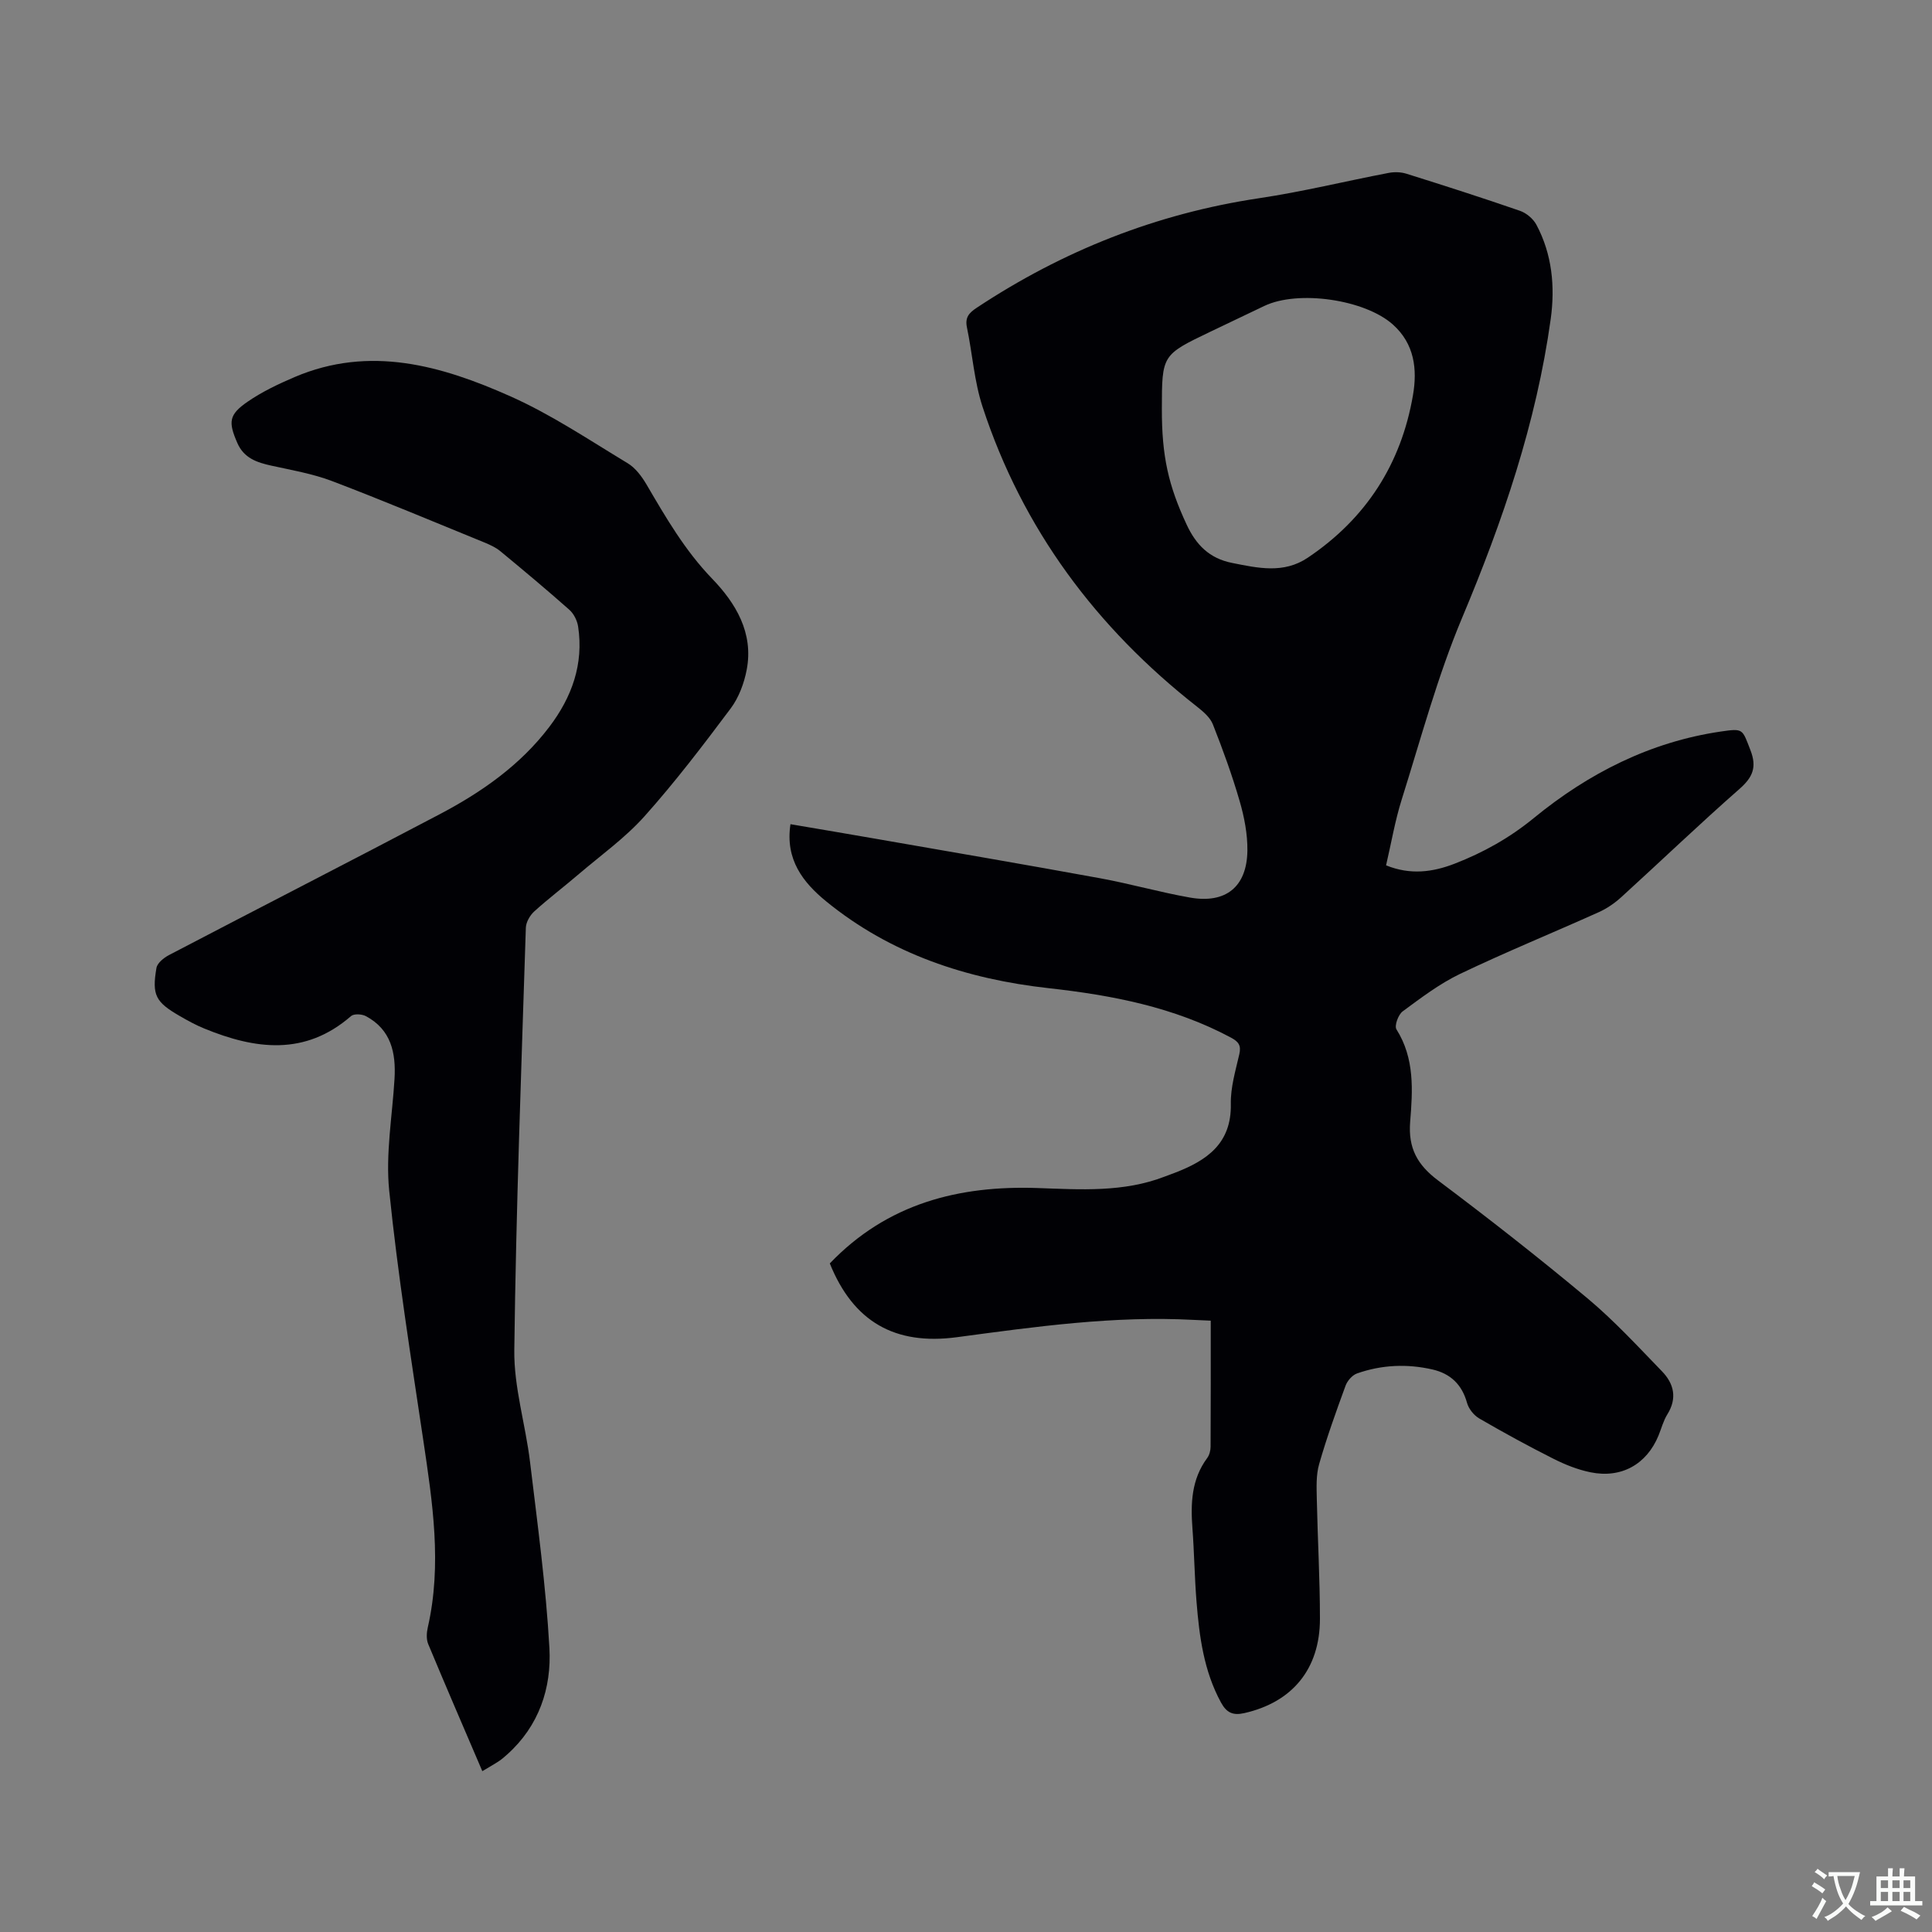 <svg enable-background="new 0 0 400 400" viewBox="0 0 400 400" xmlns="http://www.w3.org/2000/svg"><rect x="0" y="0" width="400" height="400" fill="#808080" stroke="none"/><path d="m171.8 261.58c11.9-12.43 26.73-16.17 43.02-15.61 8.91.31 17.81.93 26.37-2.39.69-.27 1.39-.51 2.08-.78 6.57-2.53 11.72-6.02 11.56-14.24-.07-3.43.98-6.91 1.76-10.31.41-1.81-.16-2.58-1.73-3.42-11.81-6.33-24.62-8.78-37.76-10.24-16.93-1.88-32.69-7.06-46.07-17.99-4.77-3.9-8.5-8.66-7.37-15.96 5.99 1.02 11.89 2.01 17.78 3.04 15.44 2.69 30.89 5.33 46.31 8.15 6.24 1.14 12.37 2.9 18.62 4 7.42 1.31 11.79-2.22 11.89-9.71.04-3.42-.64-6.95-1.6-10.25-1.56-5.38-3.48-10.66-5.54-15.88-.56-1.43-1.98-2.65-3.25-3.65-20.89-16.37-36.15-36.8-44.44-62.11-1.73-5.28-2.1-10.99-3.24-16.47-.42-2.04.43-2.98 2.03-4.04 17.84-11.81 37.22-19.5 58.45-22.68 9-1.34 17.87-3.53 26.82-5.24 1.18-.23 2.54-.19 3.67.16 7.88 2.47 15.74 4.99 23.54 7.69 1.33.46 2.74 1.65 3.4 2.89 3.26 6.11 3.88 12.82 2.96 19.5-2.99 21.54-9.94 41.87-18.35 61.88-5.1 12.14-8.53 25-12.5 37.61-1.39 4.41-2.16 9.01-3.24 13.63 5.06 2.05 9.7 1.4 14.21-.35 5.93-2.3 11.36-5.33 16.39-9.45 11.3-9.25 24.07-15.76 38.74-17.91 4.67-.68 4.39-.52 6.09 3.84 1.39 3.55.49 5.64-2.28 8.07-8.28 7.27-16.24 14.91-24.4 22.34-1.38 1.26-3 2.39-4.7 3.15-9.56 4.3-19.27 8.26-28.72 12.78-4.24 2.03-8.09 4.96-11.9 7.77-.91.67-1.74 2.99-1.28 3.72 3.8 6.01 3.36 12.66 2.84 19.12-.44 5.49 1.5 8.95 5.79 12.17 10.51 7.89 20.87 16 30.95 24.42 5.5 4.6 10.4 9.93 15.4 15.09 2.47 2.55 3.19 5.56 1.11 8.9-.83 1.33-1.23 2.92-1.83 4.39-2.45 5.95-7.68 8.92-14.09 7.61-2.65-.54-5.27-1.59-7.69-2.81-5.2-2.62-10.32-5.42-15.35-8.34-1.11-.65-2.18-2-2.52-3.23-1.05-3.79-3.42-6.04-7.13-6.9-5.28-1.21-10.54-.98-15.65.82-.98.35-2 1.52-2.37 2.54-1.96 5.36-3.9 10.75-5.47 16.24-.65 2.27-.53 4.8-.48 7.21.17 8.27.65 16.53.65 24.8 0 10.43-5.75 17.29-15.66 19.53-2.37.54-3.68-.09-4.83-2.2-3.55-6.51-4.48-13.64-5.06-20.83-.41-5.07-.47-10.17-.85-15.24-.39-5.17-.2-10.14 3.05-14.53.47-.63.71-1.58.71-2.38.05-8.57.03-17.15.03-26.07-1.3-.06-2.41-.1-3.53-.16-16.51-.89-32.79 1.41-49.07 3.59-12.77 1.69-21.38-3.17-26.27-15.28zm68.75-176.97c-.02 9.89 1.37 15.92 5.12 23.98 1.95 4.19 4.69 7.02 9.43 7.96 5.37 1.07 10.66 2.27 15.64-1.07 12.07-8.1 19.35-19.4 21.8-33.66.92-5.34.33-10.62-4.16-14.63-5.8-5.19-19.62-7.2-26.63-3.84-3.72 1.78-7.46 3.55-11.18 5.34-10 4.79-10 4.79-10.02 15.92z" fill="#010105"/><path d="m99.86 366.7c-3.86-9.02-7.6-17.65-11.21-26.33-.41-.99-.33-2.34-.08-3.44 2.97-13.02.98-25.88-.94-38.79-2.56-17.18-5.29-34.36-7.05-51.63-.77-7.6.64-15.42 1.1-23.13.32-5.41-.71-10.21-5.93-13-.82-.44-2.47-.53-3.06-.02-9.54 8.31-19.85 6.91-30.41 2.58-1.76-.72-3.44-1.64-5.09-2.6-4.98-2.88-5.76-4.3-4.8-9.93.17-1.02 1.52-2.11 2.59-2.67 18.67-9.76 37.43-19.36 56.07-29.17 8.68-4.57 16.67-10.15 22.69-18.09 4.65-6.13 7.14-12.98 5.95-20.78-.19-1.22-.89-2.63-1.8-3.44-4.68-4.15-9.48-8.16-14.3-12.14-.95-.79-2.15-1.33-3.31-1.81-10.48-4.28-20.93-8.67-31.51-12.7-4.02-1.53-8.36-2.27-12.58-3.2-3.01-.66-5.69-1.56-7.05-4.69-1.89-4.34-1.79-5.85 2.11-8.54 3-2.07 6.37-3.67 9.74-5.11 15.59-6.65 30.44-2.37 44.74 4.01 8.45 3.77 16.25 9.02 24.21 13.82 1.62.97 2.93 2.74 3.92 4.42 4.01 6.85 7.94 13.64 13.55 19.46 4.91 5.08 8.64 11.24 7.19 18.87-.53 2.79-1.63 5.76-3.31 8.01-5.71 7.63-11.51 15.25-17.86 22.35-3.99 4.46-8.99 8.03-13.57 11.94-3.06 2.62-6.28 5.06-9.26 7.76-.89.81-1.7 2.23-1.73 3.39-.93 29.13-2.03 58.27-2.39 87.41-.1 7.71 2.33 15.43 3.26 23.19 1.54 12.82 3.29 25.64 4.01 38.51.46 8.31-2.17 16.14-8.73 22.02-.55.49-1.11.99-1.73 1.4-.98.65-2 1.21-3.43 2.07z" fill="#010105"/><g fill="#fafbfa"><path d="m377.9 391.2c-.2.3-.4.5-.6.8-.7-.6-1.4-1-2.2-1.5.2-.3.4-.5.5-.8.6.4 1.4.8 2.3 1.5zm-1.8 6.1c-.2-.2-.5-.4-.9-.6.4-.6.8-1.2 1.2-1.9s.7-1.3.9-1.9c.3.3.5.5.8.7-.7 1.3-1.4 2.6-2 3.7zm2.2-9c-.3.3-.5.5-.6.8-.6-.6-1.3-1.1-2-1.5.3-.3.5-.5.6-.7.6.5 1.3.9 2 1.4zm.3.2v-.9h2 4.5c-.3 1.3-.6 2.5-1 3.6s-.9 2.1-1.4 3c.4.5 1 1 1.6 1.4s1.2.8 1.9 1.1c-.3.2-.5.4-.8.8-.4-.3-1-.7-1.6-1.2s-1.2-1.1-1.6-1.6c-.5.6-1.1 1.1-1.7 1.6s-1.4.9-2.1 1.4c-.1-.3-.3-.5-.7-.8.6-.2 1.2-.5 1.9-1s1.4-1.1 2-1.8c-.5-.8-.9-1.6-1.2-2.5s-.6-2-.8-3.2c-.4.1-.7.1-1 .1zm2.5 2.7c.3 1 .7 1.7 1 2.2.3-.5.6-1.1 1-2s.6-1.9.9-3h-3.2-.4c.1.9.3 1.8.7 2.8z"/><path d="m396.5 388.5v1.5 3.6h1.5v.9c-.4 0-1 0-1.7 0h-7.9c-.5 0-.9 0-1.2 0v-.9h1.3v-3.5c0-.7 0-1.2 0-1.6h2.4c0-.8 0-1.4 0-1.7h1c0 .3-.1.8-.1 1.7h1.5c0-.8 0-1.4 0-1.7h1c0 .3-.1.9-.1 1.7zm-8.2 9.2c-.2-.3-.5-.5-.8-.8.8-.3 1.4-.6 1.9-.9s1-.7 1.4-1.1c.3.3.6.5.9.8-1.6 1-2.8 1.6-3.4 2zm2.6-6.8v-1.6h-1.5v1.6zm0 2.7v-1.9h-1.5v1.9zm2.4-2.7v-1.6h-1.5v1.6zm0 2.7v-1.9h-1.5v1.9zm.2 2 .7-.8c.4.2.9.5 1.6.8s1.3.7 1.8 1c-.3.3-.5.5-.8.8-.4-.3-1.5-1-3.3-1.8zm2-4.7v-1.6h-1.4v1.6zm0 2.7v-1.9h-1.4v1.9z"/></g></svg>